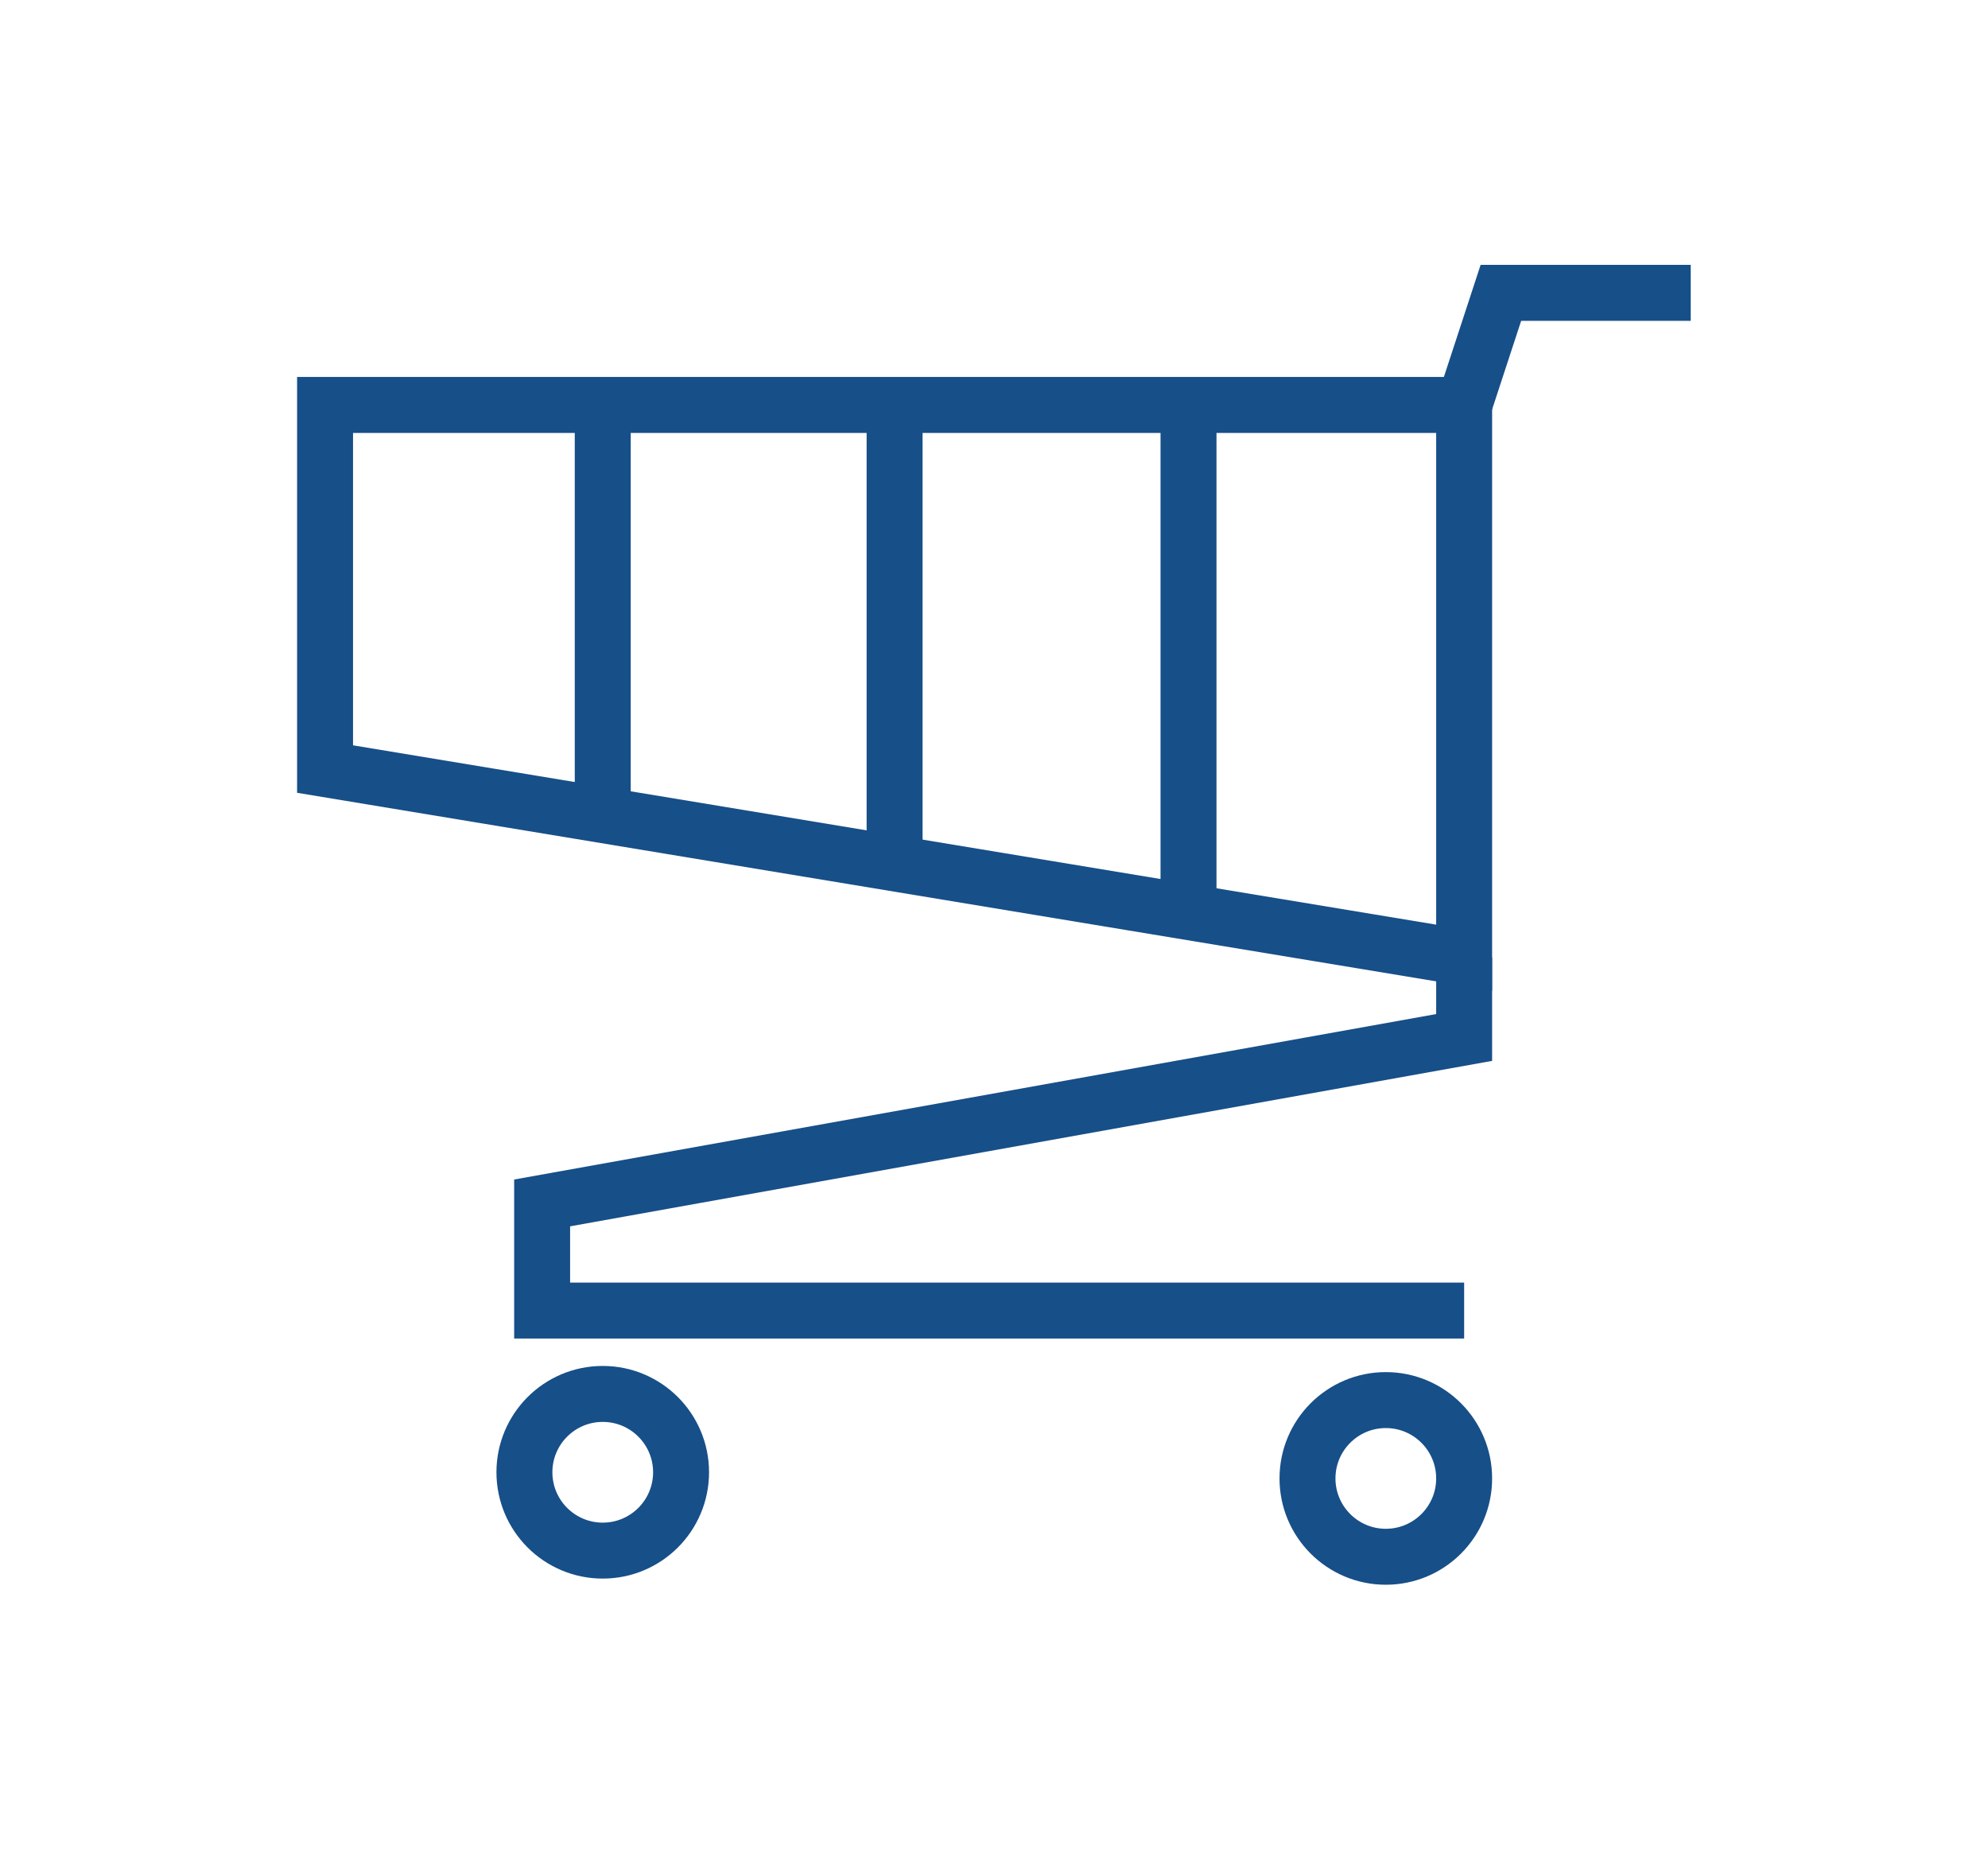 <svg xmlns="http://www.w3.org/2000/svg" viewBox="0 0 106.6 99.16"><defs><style>.a,.b{fill:none;}.b{stroke:#174f88;stroke-miterlimit:10;stroke-width:3px;}</style></defs><rect class="a" width="106.6" height="99.16"/><polygon class="b" points="78.51 51.34 17.43 41.23 17.43 21.71 78.51 21.71 78.51 51.34"/><circle class="b" cx="32.32" cy="78.93" r="4.2"/><circle class="b" cx="74.31" cy="79.26" r="4.2"/><polyline class="b" points="78.51 70.26 29.07 70.26 29.07 64.49 78.51 55.62 78.51 51.34"/><polyline class="b" points="78.51 21.71 80.48 15.7 90.66 15.7"/><line class="b" x1="47.97" y1="21.71" x2="47.97" y2="46.29"/><line class="b" x1="32.32" y1="21.71" x2="32.32" y2="43.7"/><line class="b" x1="63.73" y1="21.71" x2="63.73" y2="48.89"/></svg>